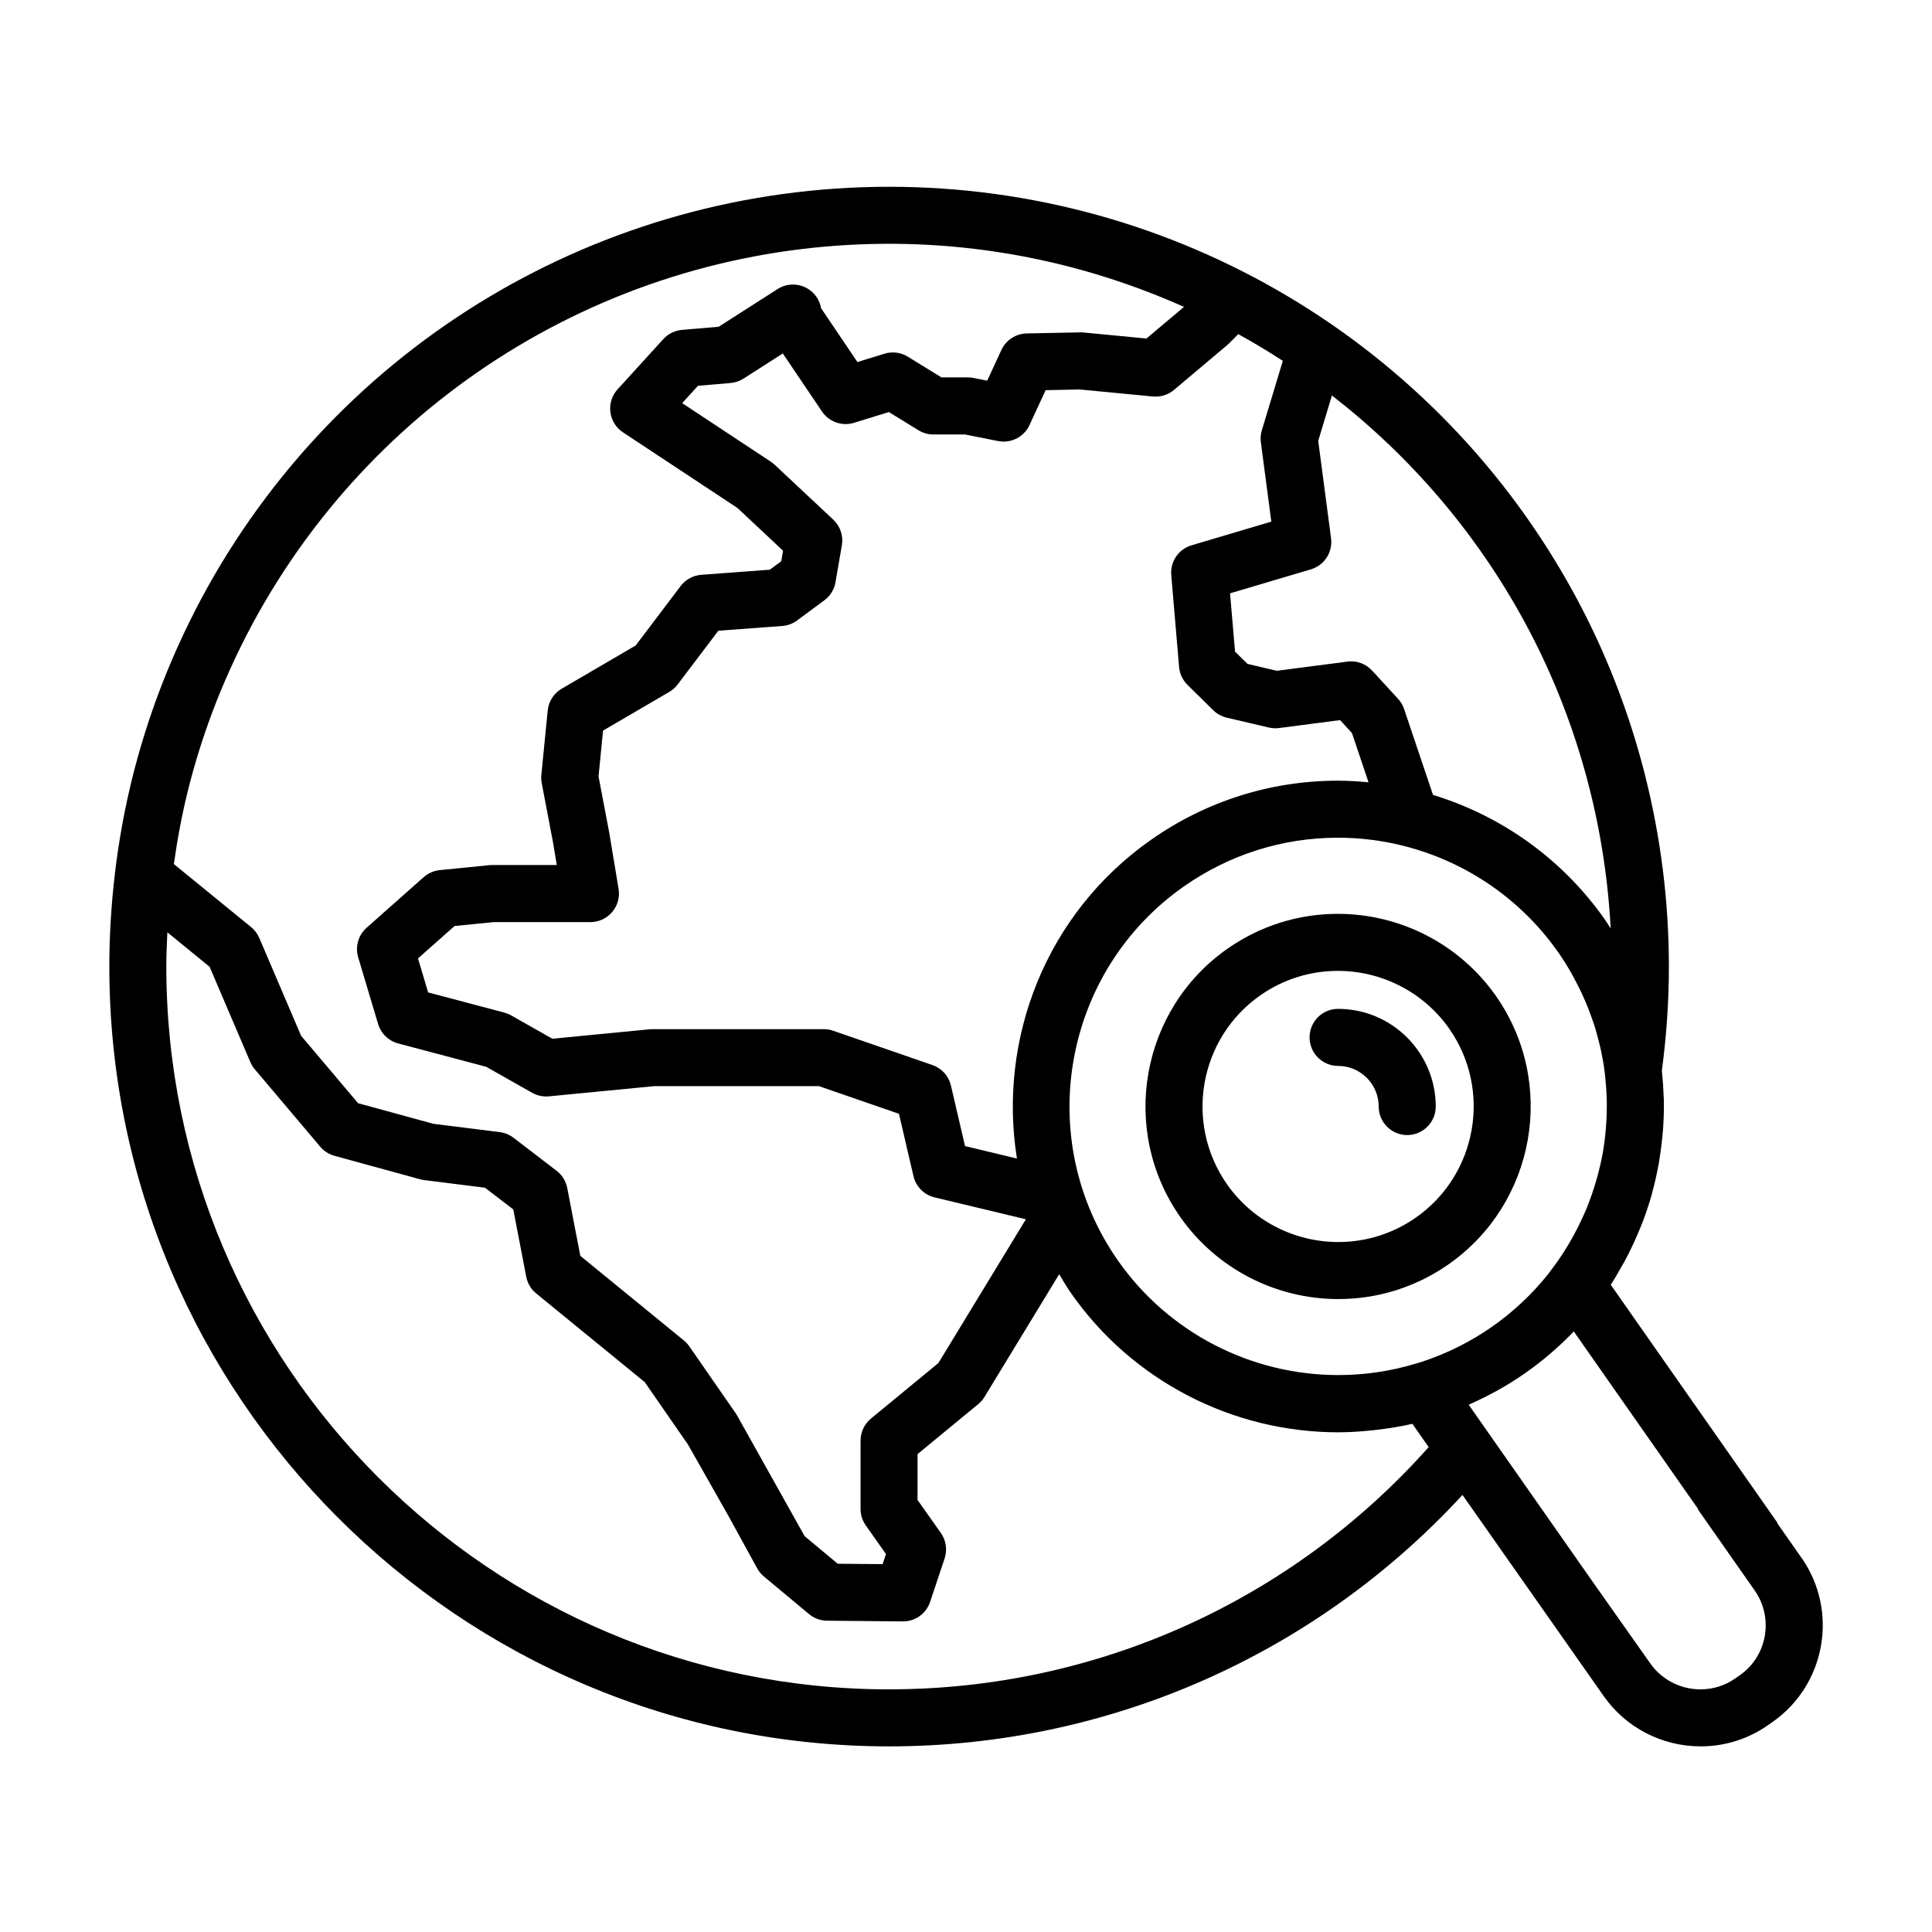 <?xml version="1.0" encoding="UTF-8"?>
<!-- Uploaded to: ICON Repo, www.svgrepo.com, Generator: ICON Repo Mixer Tools -->
<svg fill="#000000" width="800px" height="800px" version="1.1" viewBox="144 144 512 512" xmlns="http://www.w3.org/2000/svg">
 <g>
  <path d="m621.4 556.82-6.43-9.184 0.086-0.059-44.188-63.098c0.969-1.477 1.832-3.012 2.707-4.543 0.316-0.543 0.637-1.09 0.938-1.637 0.734-1.367 1.43-2.746 2.09-4.144 0.488-1.02 0.938-2.051 1.375-3.082 0.473-1.125 0.961-2.231 1.395-3.379 0.867-2.289 1.637-4.602 2.309-6.938 0.07-0.246 0.117-0.504 0.18-0.746 0.648-2.359 1.176-4.731 1.617-7.125 0.039-0.223 0.105-0.434 0.145-0.656 0.051-0.273 0.059-0.539 0.105-0.812 0.387-2.312 0.684-4.637 0.883-6.969 0.031-0.352 0.082-0.711 0.105-1.062 0.188-2.629 0.277-5.266 0.223-7.898-0.012-0.441-0.055-0.875-0.07-1.32-0.07-2.035-0.211-4.074-0.43-6.102-0.016-0.121-0.016-0.242-0.023-0.363 1.211-9.09 1.859-18.344 1.859-27.539 0-34.371-8.625-68.438-24.945-98.516-36.238-66.719-105.86-108.15-181.71-108.15-76.238 0-146.04 41.742-182.16 108.95-4.402 8.242-8.262 16.766-11.465 25.34-2.625 7.031-4.887 14.277-6.731 21.547-2.156 8.539-3.742 17.234-4.793 26.012-0.004 0.051-0.012 0.102-0.012 0.141-0.973 8.16-1.484 16.395-1.484 24.656 0 113.95 92.707 206.66 206.66 206.66 58.012 0 112.83-24.188 151.94-66.629l37.434 53.316c5.836 8.332 15.434 13.312 25.676 13.312 6.434 0 12.617-1.949 17.824-5.602l1.254-0.867c14.09-9.883 17.531-29.41 7.652-43.52zm-51.812-113.93c-0.18 2.231-0.457 4.469-0.852 6.699-0.367 2.106-0.863 4.16-1.406 6.195-0.188 0.691-0.398 1.367-0.605 2.047-0.371 1.254-0.789 2.484-1.234 3.707-0.352 0.969-0.715 1.941-1.113 2.898-0.316 0.77-0.672 1.527-1.02 2.289-2.098 4.586-4.664 9.02-7.785 13.184l-1.27 1.703c-4.207 5.266-9.168 9.969-14.844 13.949-5.773 4.047-12.043 7.148-18.594 9.309l-1.621 0.492c-6.664 2.016-13.598 3.043-20.598 3.043-23.246 0-45.066-11.336-58.359-30.324-22.531-32.172-14.68-76.668 17.488-99.191 12.043-8.43 26.137-12.887 40.773-12.887 23.254 0 45.09 11.359 58.41 30.383 1.246 1.777 2.379 3.606 3.445 5.461 0.367 0.648 0.707 1.309 1.055 1.969 0.648 1.219 1.273 2.449 1.855 3.699 0.367 0.805 0.719 1.613 1.059 2.43 0.484 1.152 0.922 2.312 1.34 3.481 0.301 0.852 0.613 1.699 0.883 2.555 0.434 1.367 0.789 2.754 1.137 4.144 0.215 0.855 0.434 1.715 0.613 2.578 0.359 1.75 0.672 3.5 0.898 5.269 0.102 0.73 0.145 1.461 0.223 2.195 0.141 1.445 0.258 2.891 0.309 4.352 0.023 0.676 0.039 1.352 0.047 2.023 0.016 1.715-0.031 3.43-0.141 5.148-0.055 0.406-0.062 0.805-0.094 1.199zm-261.66-63.332-2.473-14.887-2.836-14.914 1.195-12.141 17.559-10.258c0.863-0.508 1.617-1.168 2.215-1.969l10.781-14.242 16.941-1.258c1.426-0.105 2.785-0.613 3.934-1.465l7.219-5.344c1.562-1.152 2.621-2.871 2.949-4.785l1.688-9.789c0.434-2.508-0.422-5.062-2.281-6.801l-15.527-14.551c-0.312-0.293-0.645-0.555-0.996-0.789l-23.512-15.531 4.191-4.602 8.625-0.734c1.223-0.105 2.402-0.504 3.438-1.164l10.414-6.664 10.387 15.383c1.863 2.754 5.301 3.969 8.484 2.992l9.238-2.848 7.84 4.82c1.188 0.734 2.562 1.125 3.961 1.125h8.383l8.75 1.738c0.5 0.102 0.988 0.145 1.477 0.145 2.898 0 5.602-1.672 6.852-4.383l4.281-9.246 9.078-0.18 19.352 1.859c2.035 0.176 4.039-0.438 5.594-1.75l14.137-11.914c0.172-0.141 0.332-0.297 0.492-0.453l2.394-2.414c4.019 2.215 7.957 4.578 11.809 7.082l-5.562 18.402c-0.312 1.023-0.398 2.106-0.258 3.168l2.769 21.039-21.137 6.273c-3.441 1.023-5.688 4.312-5.379 7.883l2.074 24.363c0.152 1.793 0.945 3.477 2.227 4.742l6.82 6.715c0.988 0.973 2.227 1.656 3.582 1.977l11.168 2.613c0.887 0.207 1.793 0.258 2.695 0.137l16.176-2.106 3.141 3.422 4.394 13.059c-2.695-0.25-5.406-0.422-8.141-0.422-17.75 0-34.848 5.402-49.438 15.625-27.973 19.582-40.664 52.855-35.594 84.504l-13.758-3.301-3.738-16.047c-0.59-2.527-2.434-4.578-4.898-5.426l-26.328-9.098c-0.797-0.277-1.629-0.414-2.469-0.414h-45.398c-0.242 0-0.488 0.012-0.73 0.035l-25.801 2.504-10.934-6.191c-0.559-0.316-1.16-0.559-1.785-0.73l-20.199-5.356-2.691-9.008 9.699-8.59 10.344-1.031h25.652c2.223 0 4.328-0.977 5.769-2.672 1.441-1.707 2.059-3.949 1.695-6.141zm240.12-70.719c13.523 24.922 21.301 52.812 22.797 81.223-0.516-0.781-0.977-1.578-1.516-2.348-11.191-15.98-27.332-27.488-45.57-33.055l-7.656-22.758c-0.336-1.004-0.883-1.926-1.598-2.699l-6.879-7.488c-1.664-1.812-4.106-2.715-6.539-2.383l-18.707 2.434-7.766-1.82-3.316-3.258-1.32-15.445 21.422-6.359c3.562-1.059 5.824-4.543 5.344-8.23l-3.402-25.82 3.633-12.027c20.645 16.004 38.16 36.266 51.074 60.035zm-347.91 24.238c2.973-7.945 6.555-15.855 10.637-23.492 33.484-62.285 98.176-100.98 168.84-100.98 27.441 0 53.965 5.918 78.152 16.727l-9.945 8.379-16.621-1.594c-0.293-0.031-0.57-0.055-0.871-0.035l-14.238 0.281c-2.887 0.059-5.496 1.758-6.707 4.383l-3.769 8.137-3.648-0.73c-0.488-0.098-0.977-0.141-1.473-0.141h-6.996l-8.926-5.496c-1.855-1.137-4.098-1.422-6.184-0.781l-7.16 2.207-9.637-14.27c-0.168-0.957-0.523-1.91-1.082-2.785-2.254-3.512-6.934-4.543-10.438-2.289l-15.609 9.992-9.715 0.828c-1.895 0.16-3.664 1.031-4.949 2.438l-12.133 13.316c-1.484 1.633-2.188 3.836-1.91 6.027 0.273 2.191 1.492 4.152 3.332 5.367l30.344 20.051 12.086 11.324-0.48 2.793-3.027 2.238-18.168 1.355c-2.168 0.16-4.156 1.246-5.461 2.977l-11.93 15.758-19.602 11.453c-2.09 1.223-3.465 3.371-3.703 5.777l-1.684 17.062c-0.07 0.719-0.039 1.441 0.098 2.156l3.008 15.809 0.984 5.918h-17.113c-0.25 0-0.504 0.012-0.75 0.035l-13.148 1.316c-1.582 0.156-3.074 0.812-4.262 1.863l-15.129 13.414c-2.203 1.953-3.074 4.996-2.231 7.82l5.281 17.684c0.75 2.519 2.762 4.469 5.305 5.144l23.352 6.195 12.16 6.887c1.355 0.766 2.918 1.082 4.453 0.945l27.816-2.699h43.762l21.184 7.32 3.848 16.52c0.648 2.793 2.82 4.969 5.598 5.633l24.191 5.801-23.18 38.098-17.879 14.723c-1.742 1.438-2.754 3.578-2.754 5.836v18.117c0 1.562 0.484 3.078 1.379 4.352l5.356 7.594-0.891 2.676-11.891-0.105-8.785-7.32-17.914-32.016c-0.109-0.195-0.23-0.387-0.363-0.574l-12.27-17.703c-0.402-0.578-0.883-1.102-1.43-1.551l-27.457-22.434-3.465-17.973c-0.348-1.812-1.355-3.441-2.82-4.566l-11.406-8.746c-1.062-0.816-2.328-1.336-3.656-1.5l-17.637-2.215-19.914-5.457-15.094-17.859-11.082-25.922c-0.48-1.125-1.223-2.109-2.172-2.883l-20.469-16.707c0.953-6.711 2.188-13.371 3.84-19.922 1.695-6.746 3.793-13.465 6.223-19.98zm179.48 258.62c-105.61 0-191.54-85.93-191.54-191.55 0-3.031 0.137-6.051 0.277-9.074l11.191 9.133 10.797 25.258c0.297 0.691 0.695 1.336 1.18 1.906l17.336 20.516c0.984 1.164 2.301 2.004 3.773 2.414l22.695 6.219c0.348 0.098 0.699 0.168 1.055 0.211l16.141 2.023 7.5 5.754 3.441 17.852c0.332 1.738 1.266 3.301 2.637 4.418l28.758 23.492 11.465 16.551 10.574 18.652 7.758 14.141c0.453 0.828 1.059 1.566 1.785 2.172l11.957 9.965c1.34 1.117 3.027 1.734 4.766 1.754l20.086 0.188h0.07c3.25 0 6.141-2.082 7.164-5.164l3.848-11.523c0.754-2.281 0.387-4.785-0.992-6.75l-6.184-8.75v-12.148l16.105-13.262c0.66-0.539 1.215-1.184 1.652-1.91l19.781-32.504c1.027 1.715 2.023 3.43 3.188 5.09 16.137 23.051 42.602 36.809 70.785 36.809 3.231 0 6.422-0.242 9.598-0.59 0.168-0.02 0.332-0.039 0.5-0.059 3.215-0.379 6.398-0.871 9.527-1.602l4.324 6.172c-36.359 40.824-88.125 64.195-143 64.195zm225.48-3.758-1.254 0.867c-2.695 1.895-5.875 2.891-9.191 2.891-5.316 0-10.281-2.57-13.297-6.863l-15.156-21.469-32.984-47.102c5.18-2.277 10.184-5.023 14.902-8.324 4.727-3.305 9.055-7.027 12.953-11.094l32.953 47.062-0.086 0.059 15.07 21.52c5.109 7.285 3.332 17.371-3.91 22.453z"/>
  <path d="m498.54 386.18c-10.504 0-20.605 3.188-29.223 9.219-23.062 16.148-28.688 48.055-12.535 71.121 9.543 13.617 25.195 21.746 41.883 21.746 10.508 0 20.617-3.188 29.23-9.219 23.059-16.141 28.688-48.043 12.543-71.109-9.547-13.621-25.211-21.758-41.898-21.758zm20.684 80.488c-6.062 4.242-13.168 6.484-20.559 6.484-11.758 0-22.781-5.723-29.492-15.301-11.375-16.242-7.418-38.707 8.82-50.074 6.062-4.242 13.164-6.484 20.551-6.484 11.766 0 22.797 5.727 29.52 15.32 11.355 16.234 7.394 38.691-8.84 50.055z"/>
  <path d="m498.61 411.36c-4.176 0-7.559 3.379-7.559 7.559 0 4.172 3.379 7.559 7.559 7.559 5.93 0 10.758 4.828 10.758 10.766 0 4.172 3.387 7.559 7.559 7.559s7.559-3.387 7.559-7.559c-0.004-14.273-11.613-25.883-25.875-25.883z"/>
 </g>
</svg>